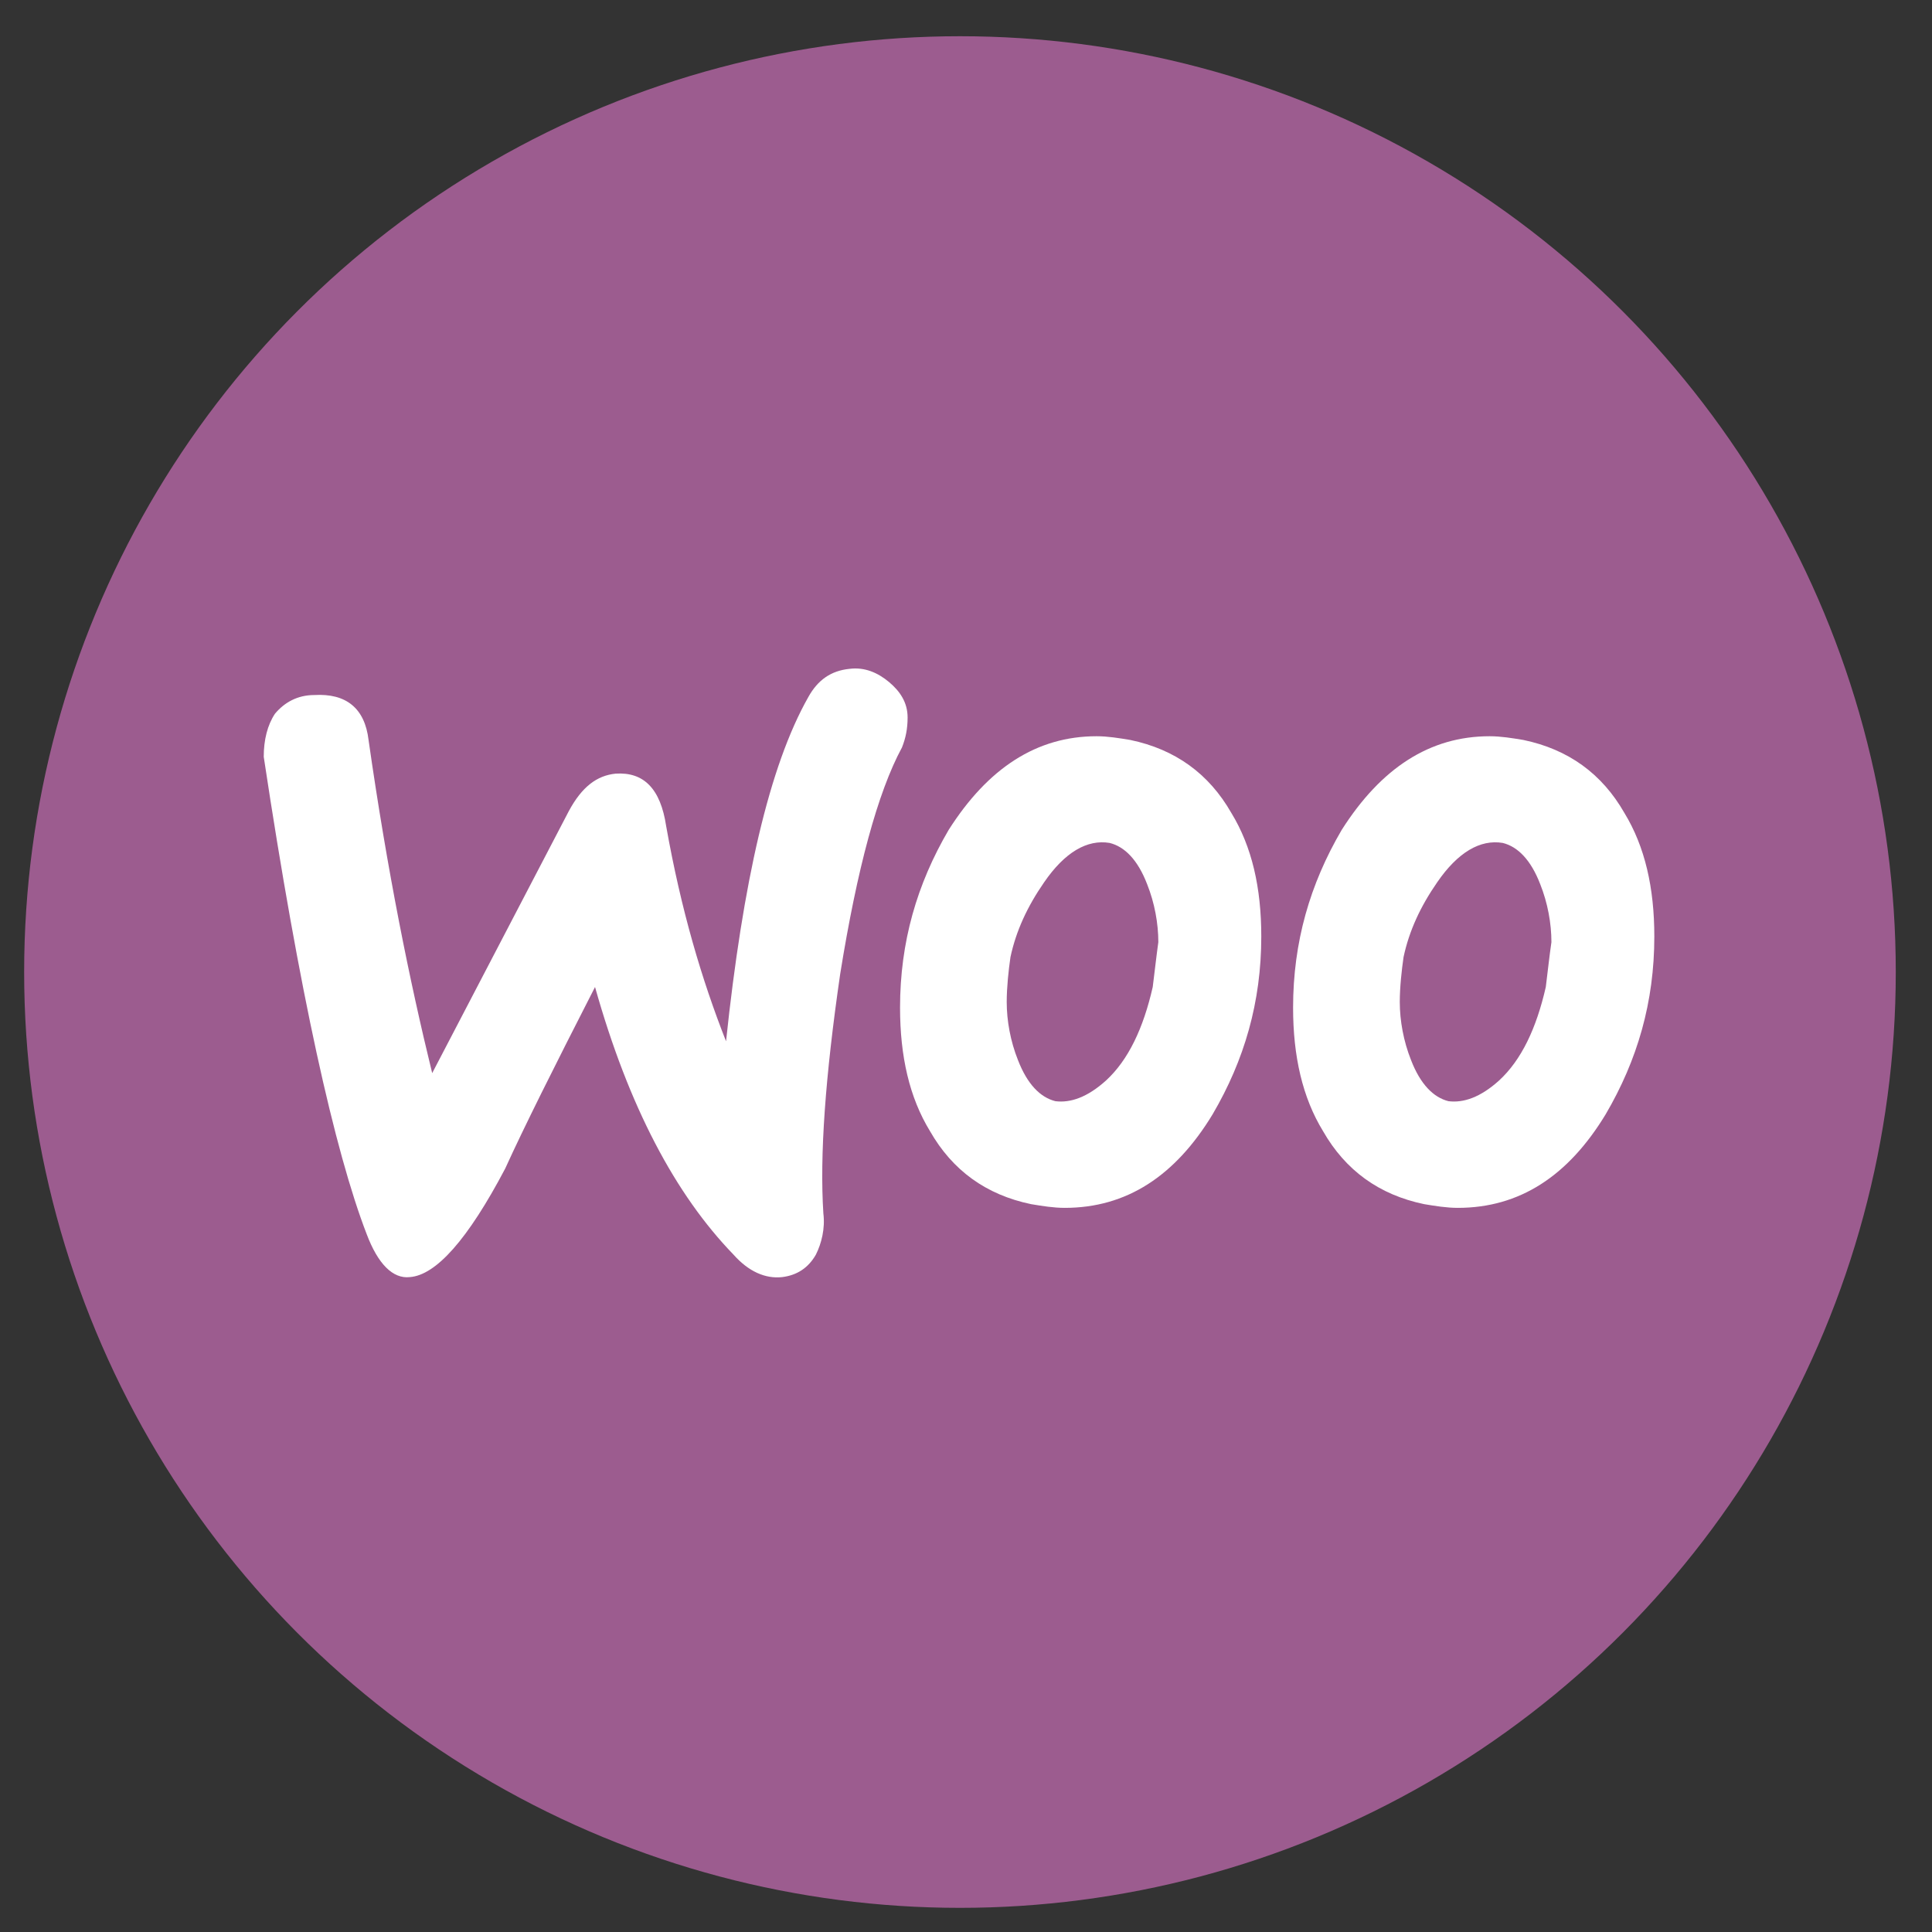 <?xml version="1.0" encoding="utf-8"?>
<!-- Generator: Adobe Illustrator 16.0.0, SVG Export Plug-In . SVG Version: 6.00 Build 0)  -->
<!DOCTYPE svg PUBLIC "-//W3C//DTD SVG 1.1//EN" "http://www.w3.org/Graphics/SVG/1.1/DTD/svg11.dtd">
<svg version="1.1" id="Layer_1" xmlns="http://www.w3.org/2000/svg" xmlns:xlink="http://www.w3.org/1999/xlink" x="0px" y="0px"
	 width="80px" height="80px" viewBox="0 0 80 80" enable-background="new 0 0 80 80" xml:space="preserve">
<rect x="0" y="0" width="80" height="80" fill="#333333" stroke="none"/>
<g>
	<g>
		<g>
			<g>
				<circle fill="#9C5C8F" cx="39.75" cy="40.25" r="38.75"/>
			</g>
		</g>
	</g>
</g>
<g>
	<path fill="#FFFFFF" d="M11.385,29.555c0.388-0.465,0.93-0.775,1.628-0.775c1.317-0.077,2.092,0.543,2.248,1.86
		c0.774,5.425,1.705,9.998,2.635,13.796l5.658-10.851c0.542-1.007,1.163-1.472,1.937-1.55c1.163-0.077,1.86,0.62,2.093,2.17
		c0.62,3.487,1.473,6.355,2.48,8.912c0.697-6.587,1.783-11.392,3.41-14.259c0.388-0.698,0.93-1.085,1.705-1.163
		c0.62-0.078,1.163,0.155,1.628,0.542c0.465,0.388,0.775,0.853,0.775,1.473c0,0.465-0.079,0.853-0.233,1.24
		c-1.007,1.86-1.86,5.038-2.558,9.377c-0.62,4.263-0.852,7.518-0.697,9.921c0.078,0.619-0.077,1.239-0.31,1.704
		c-0.31,0.543-0.774,0.853-1.395,0.93c-0.698,0.077-1.395-0.231-2.015-0.93c-2.402-2.479-4.34-6.122-5.735-11.082
		c-1.705,3.333-2.944,5.812-3.72,7.518c-1.55,2.944-2.868,4.417-3.953,4.494c-0.697,0.077-1.317-0.542-1.783-1.781
		c-1.317-3.411-2.79-9.998-4.262-19.763C10.92,30.64,11.075,30.02,11.385,29.555z"/>
	<path fill="#FFFFFF" d="M67.263,33.662c-0.93-1.627-2.325-2.635-4.185-3.022c-0.465-0.077-0.93-0.154-1.396-0.154
		c-2.48,0-4.495,1.317-6.123,3.875c-1.317,2.248-2.015,4.65-2.015,7.363c0,2.015,0.388,3.72,1.24,5.114
		c0.931,1.628,2.325,2.636,4.186,3.023c0.465,0.077,0.93,0.154,1.395,0.154c2.557,0,4.572-1.317,6.122-3.874
		c1.318-2.248,2.015-4.65,2.015-7.363C68.502,36.763,68.114,35.057,67.263,33.662L67.263,33.662z M64.008,40.87
		c-0.388,1.705-1.008,3.022-1.938,3.875c-0.774,0.697-1.472,0.93-2.092,0.853c-0.619-0.155-1.163-0.697-1.551-1.705
		c-0.309-0.775-0.465-1.628-0.465-2.402c0-0.62,0.078-1.317,0.156-1.86c0.231-1.084,0.696-2.092,1.395-3.1
		c0.853-1.241,1.782-1.783,2.713-1.627c0.619,0.154,1.162,0.697,1.55,1.705c0.31,0.775,0.465,1.627,0.465,2.403
		C64.162,39.553,64.085,40.25,64.008,40.87L64.008,40.87z"/>
	<path fill="#FFFFFF" d="M50.987,33.662c-0.93-1.627-2.325-2.635-4.186-3.022c-0.465-0.077-0.93-0.154-1.395-0.154
		c-2.479,0-4.494,1.317-6.122,3.875c-1.317,2.248-2.015,4.65-2.015,7.363c0,2.015,0.388,3.72,1.24,5.114
		c0.93,1.628,2.325,2.636,4.184,3.023c0.465,0.077,0.931,0.154,1.396,0.154c2.558,0,4.572-1.317,6.123-3.874
		c1.317-2.248,2.015-4.65,2.015-7.363C52.228,36.763,51.84,35.057,50.987,33.662L50.987,33.662z M47.732,40.87
		c-0.388,1.705-1.008,3.022-1.938,3.875c-0.775,0.697-1.473,0.93-2.092,0.853c-0.621-0.155-1.163-0.697-1.551-1.705
		c-0.31-0.775-0.465-1.628-0.465-2.402c0-0.62,0.077-1.317,0.155-1.86c0.232-1.084,0.697-2.092,1.396-3.1
		c0.852-1.241,1.781-1.783,2.711-1.627c0.621,0.154,1.163,0.697,1.551,1.705c0.31,0.775,0.465,1.627,0.465,2.403
		C47.888,39.553,47.81,40.25,47.732,40.87L47.732,40.87z"/>
</g>
</svg>
